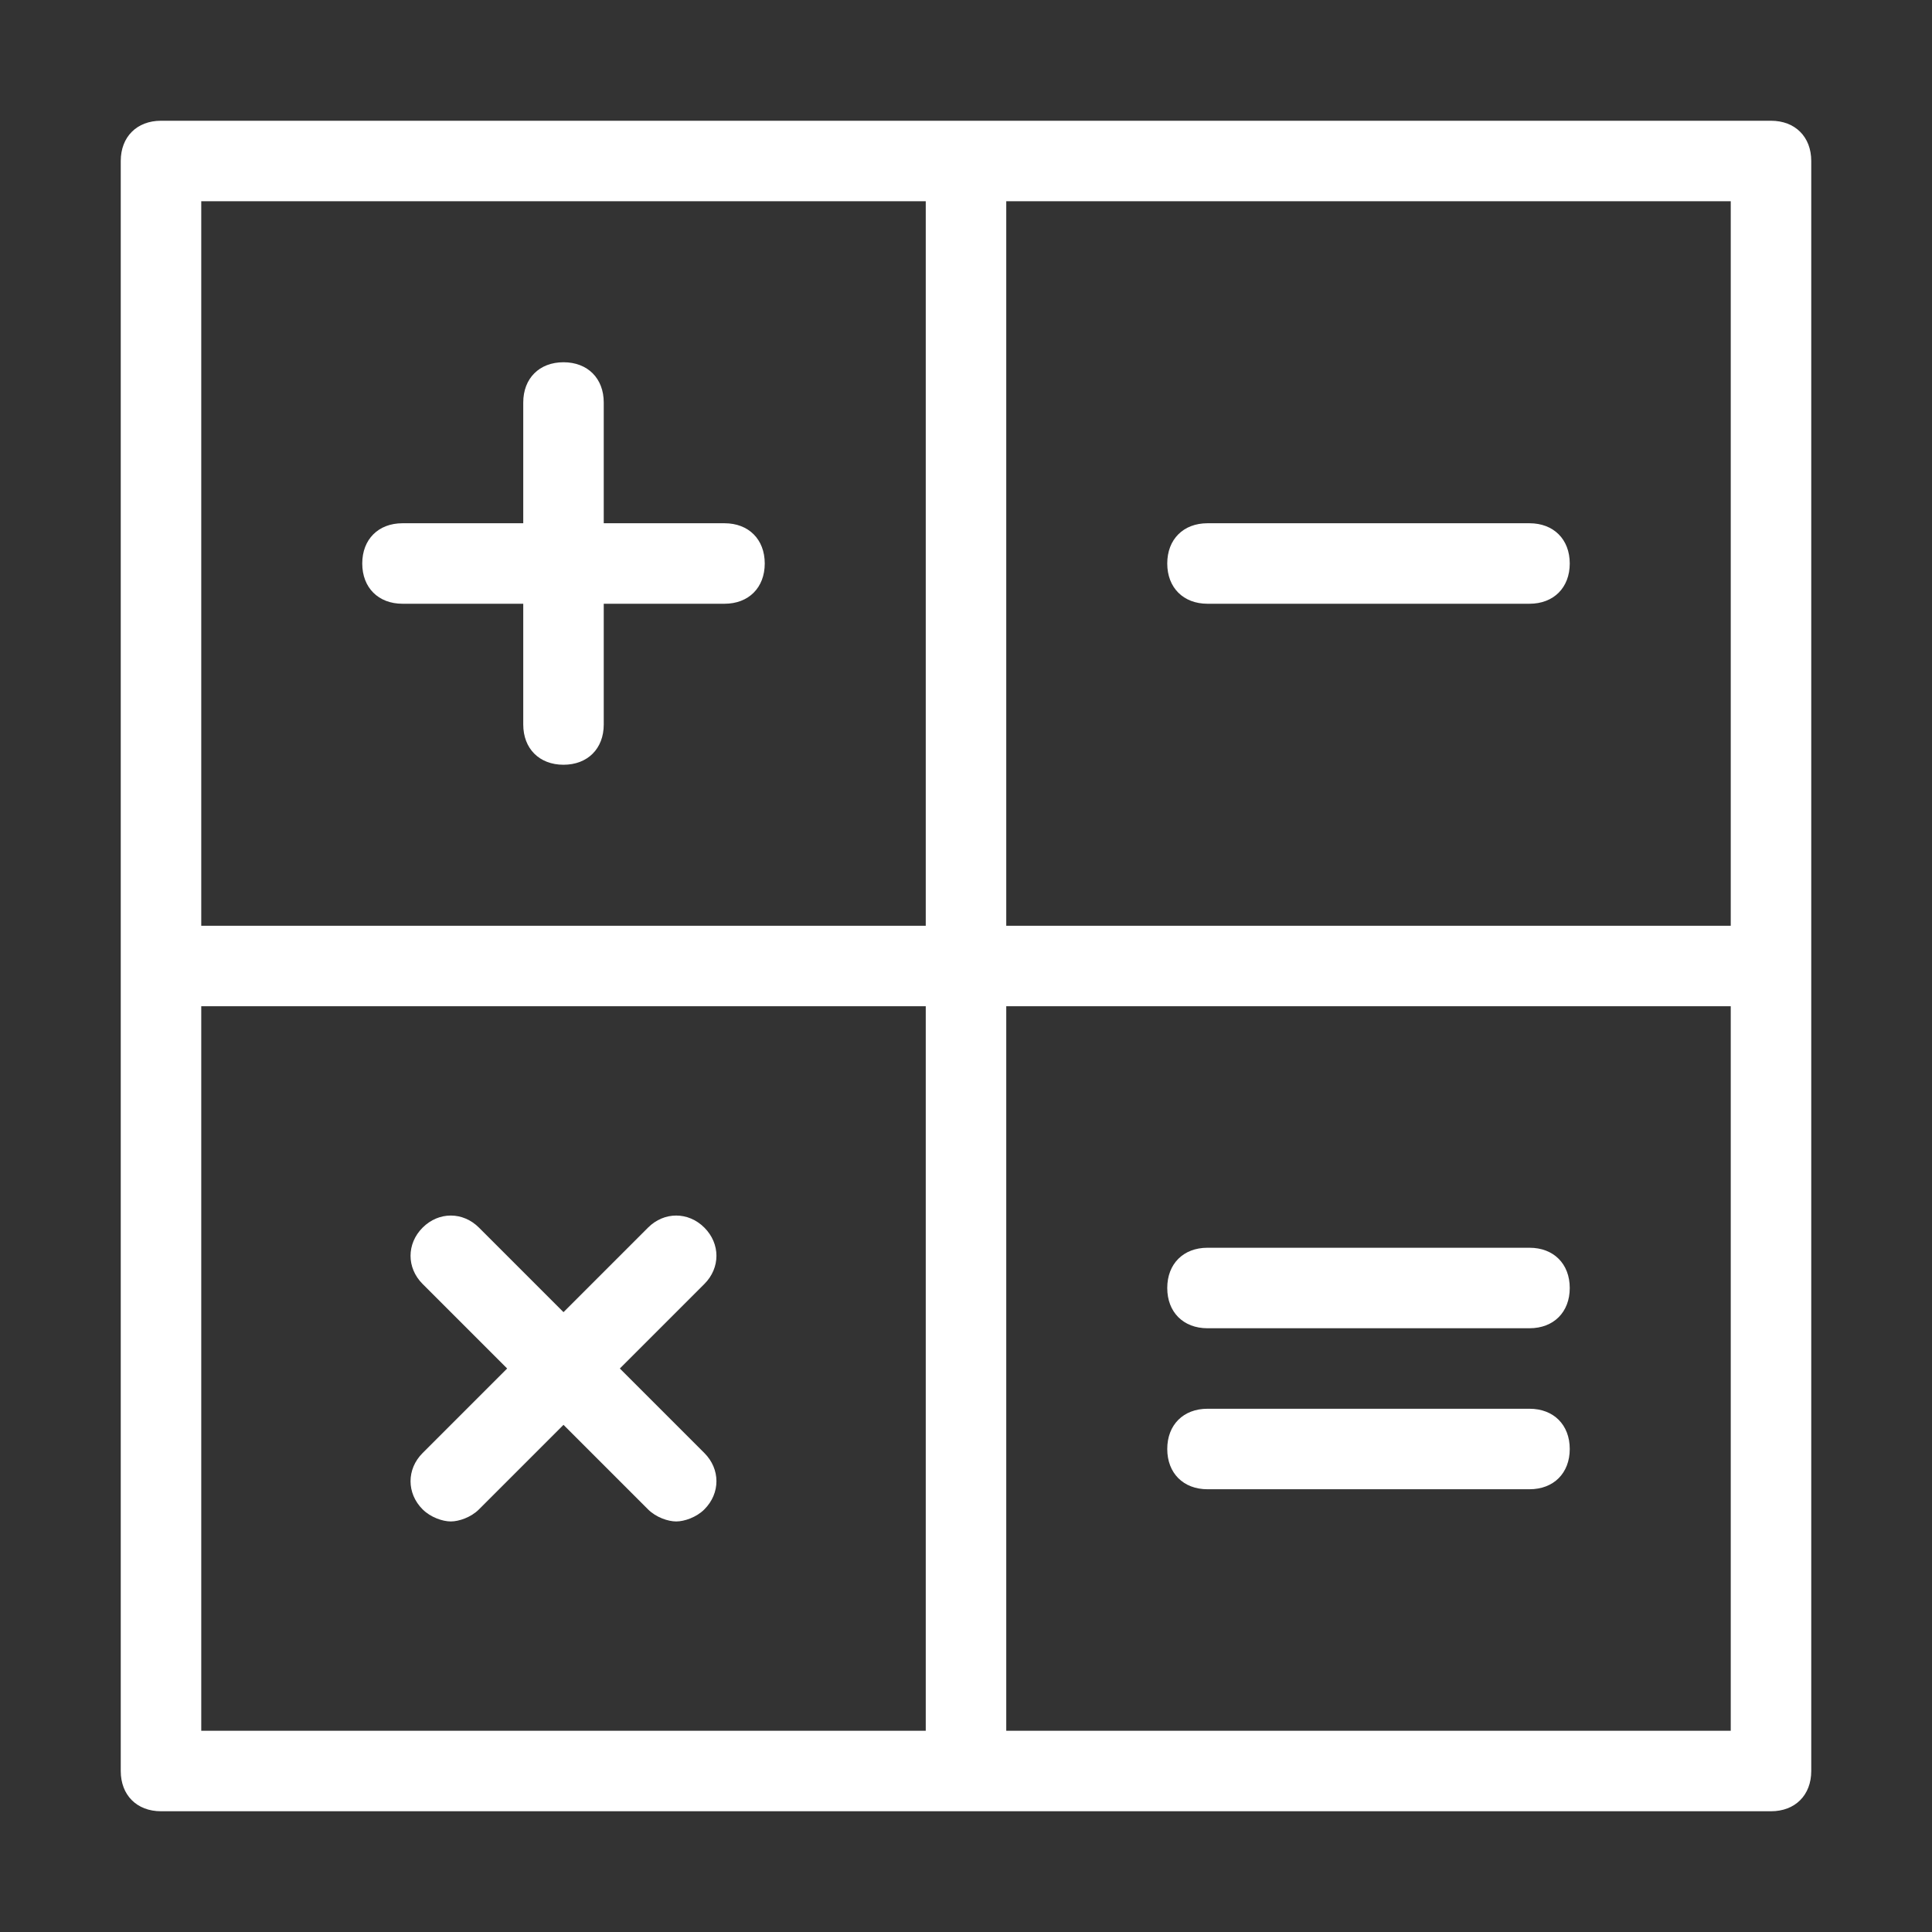 <?xml version="1.0" encoding="UTF-8"?> <svg xmlns="http://www.w3.org/2000/svg" id="Layer_1" viewBox="0 0 48 48"><rect x="0" y="0" width="48" height="48" fill="#333333" stroke="none"/><g><path d="m10 15h3v3c0 .6.4 1 1 1s1-.4 1-1v-3h3c.6 0 1-.4 1-1s-.4-1-1-1h-3v-3c0-.6-.4-1-1-1s-1 .4-1 1v3h-3c-.6 0-1 .4-1 1s.4 1 1 1z" fill="#000000" style="fill: rgb(255, 255, 255);"></path><path d="m44 3h-20-20c-.6 0-1 .4-1 1v20 20c0 .6.4 1 1 1h20 20c.6 0 1-.4 1-1v-20-20c0-.6-.4-1-1-1zm-21 40h-18v-18h18zm0-20h-18v-18h18zm20 20h-18v-18h18zm0-20h-18v-18h18z" fill="#000000" style="fill: rgb(255, 255, 255);"></path><path d="m30 15h8c.6 0 1-.4 1-1s-.4-1-1-1h-8c-.6 0-1 .4-1 1s.4 1 1 1z" fill="#000000" style="fill: rgb(255, 255, 255);"></path><path d="m10.5 37.5c.2.2.5.3.7.3s.5-.1.7-.3l2.1-2.1 2.1 2.1c.2.2.5.3.7.3s.5-.1.7-.3c.4-.4.4-1 0-1.4l-2.1-2.1 2.1-2.1c.4-.4.4-1 0-1.4s-1-.4-1.4 0l-2.1 2.1-2.1-2.1c-.4-.4-1-.4-1.4 0s-.4 1 0 1.4l2.1 2.1-2.1 2.1c-.4.4-.4 1 0 1.4z" fill="#000000" style="fill: rgb(255, 255, 255);"></path><path d="m30 33h8c.6 0 1-.4 1-1s-.4-1-1-1h-8c-.6 0-1 .4-1 1s.4 1 1 1z" fill="#000000" style="fill: rgb(255, 255, 255);"></path><path d="m30 37h8c.6 0 1-.4 1-1s-.4-1-1-1h-8c-.6 0-1 .4-1 1s.4 1 1 1z" fill="#000000" style="fill: rgb(255, 255, 255);"></path></g></svg> 